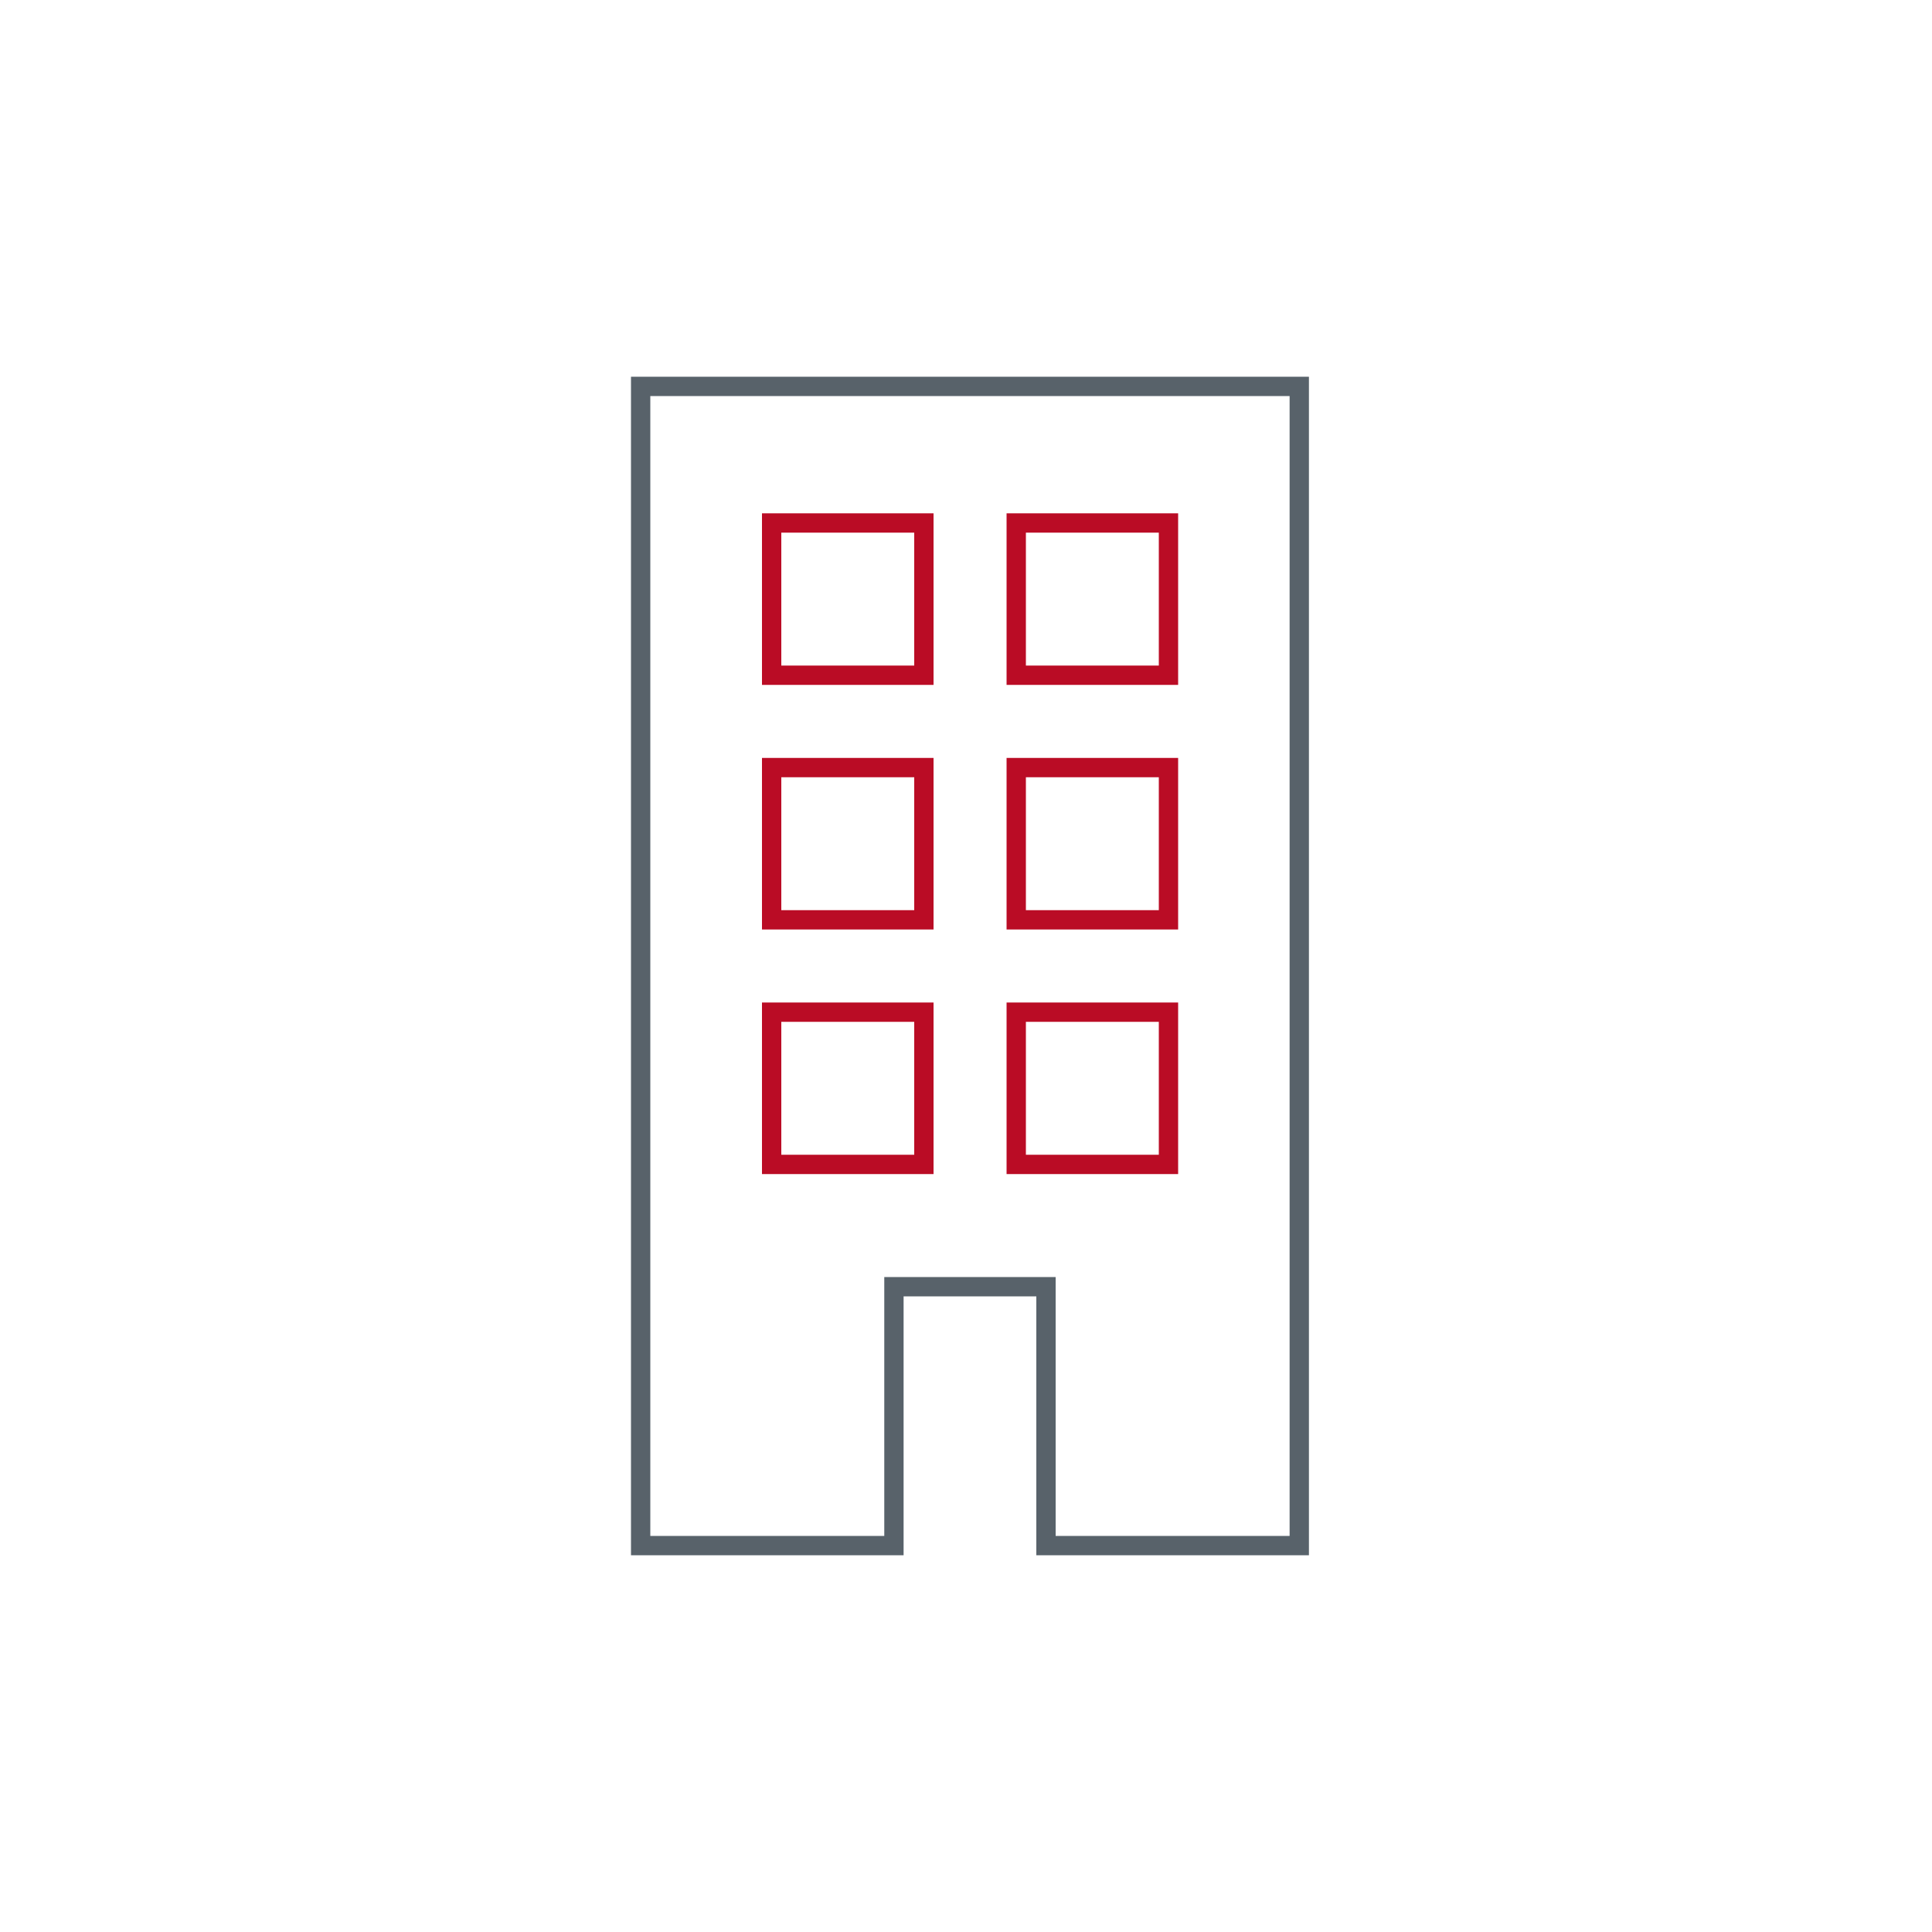 <?xml version="1.0" encoding="UTF-8"?> <svg xmlns="http://www.w3.org/2000/svg" id="two-tone" viewBox="0 0 100 100"><defs><style>.cls-1,.cls-2{fill:none;stroke-miterlimit:10;}.cls-1{stroke:#58626a;}.cls-2{stroke:#ba0c25;}</style></defs><title>on-premises</title><polygon class="cls-1" points="33.16 80 46.27 80 46.27 66.6 54.14 66.6 54.14 80 67.25 80 67.25 20 33.16 20 33.16 80"></polygon><rect class="cls-2" x="52.6" y="27.07" width="7.88" height="7.88"></rect><rect class="cls-2" x="52.6" y="39.73" width="7.88" height="7.88"></rect><rect class="cls-2" x="52.6" y="52.39" width="7.88" height="7.88"></rect><rect class="cls-2" x="39.94" y="27.07" width="7.88" height="7.88"></rect><rect class="cls-2" x="39.94" y="39.73" width="7.88" height="7.88"></rect><rect class="cls-2" x="39.94" y="52.39" width="7.88" height="7.88"></rect></svg> 